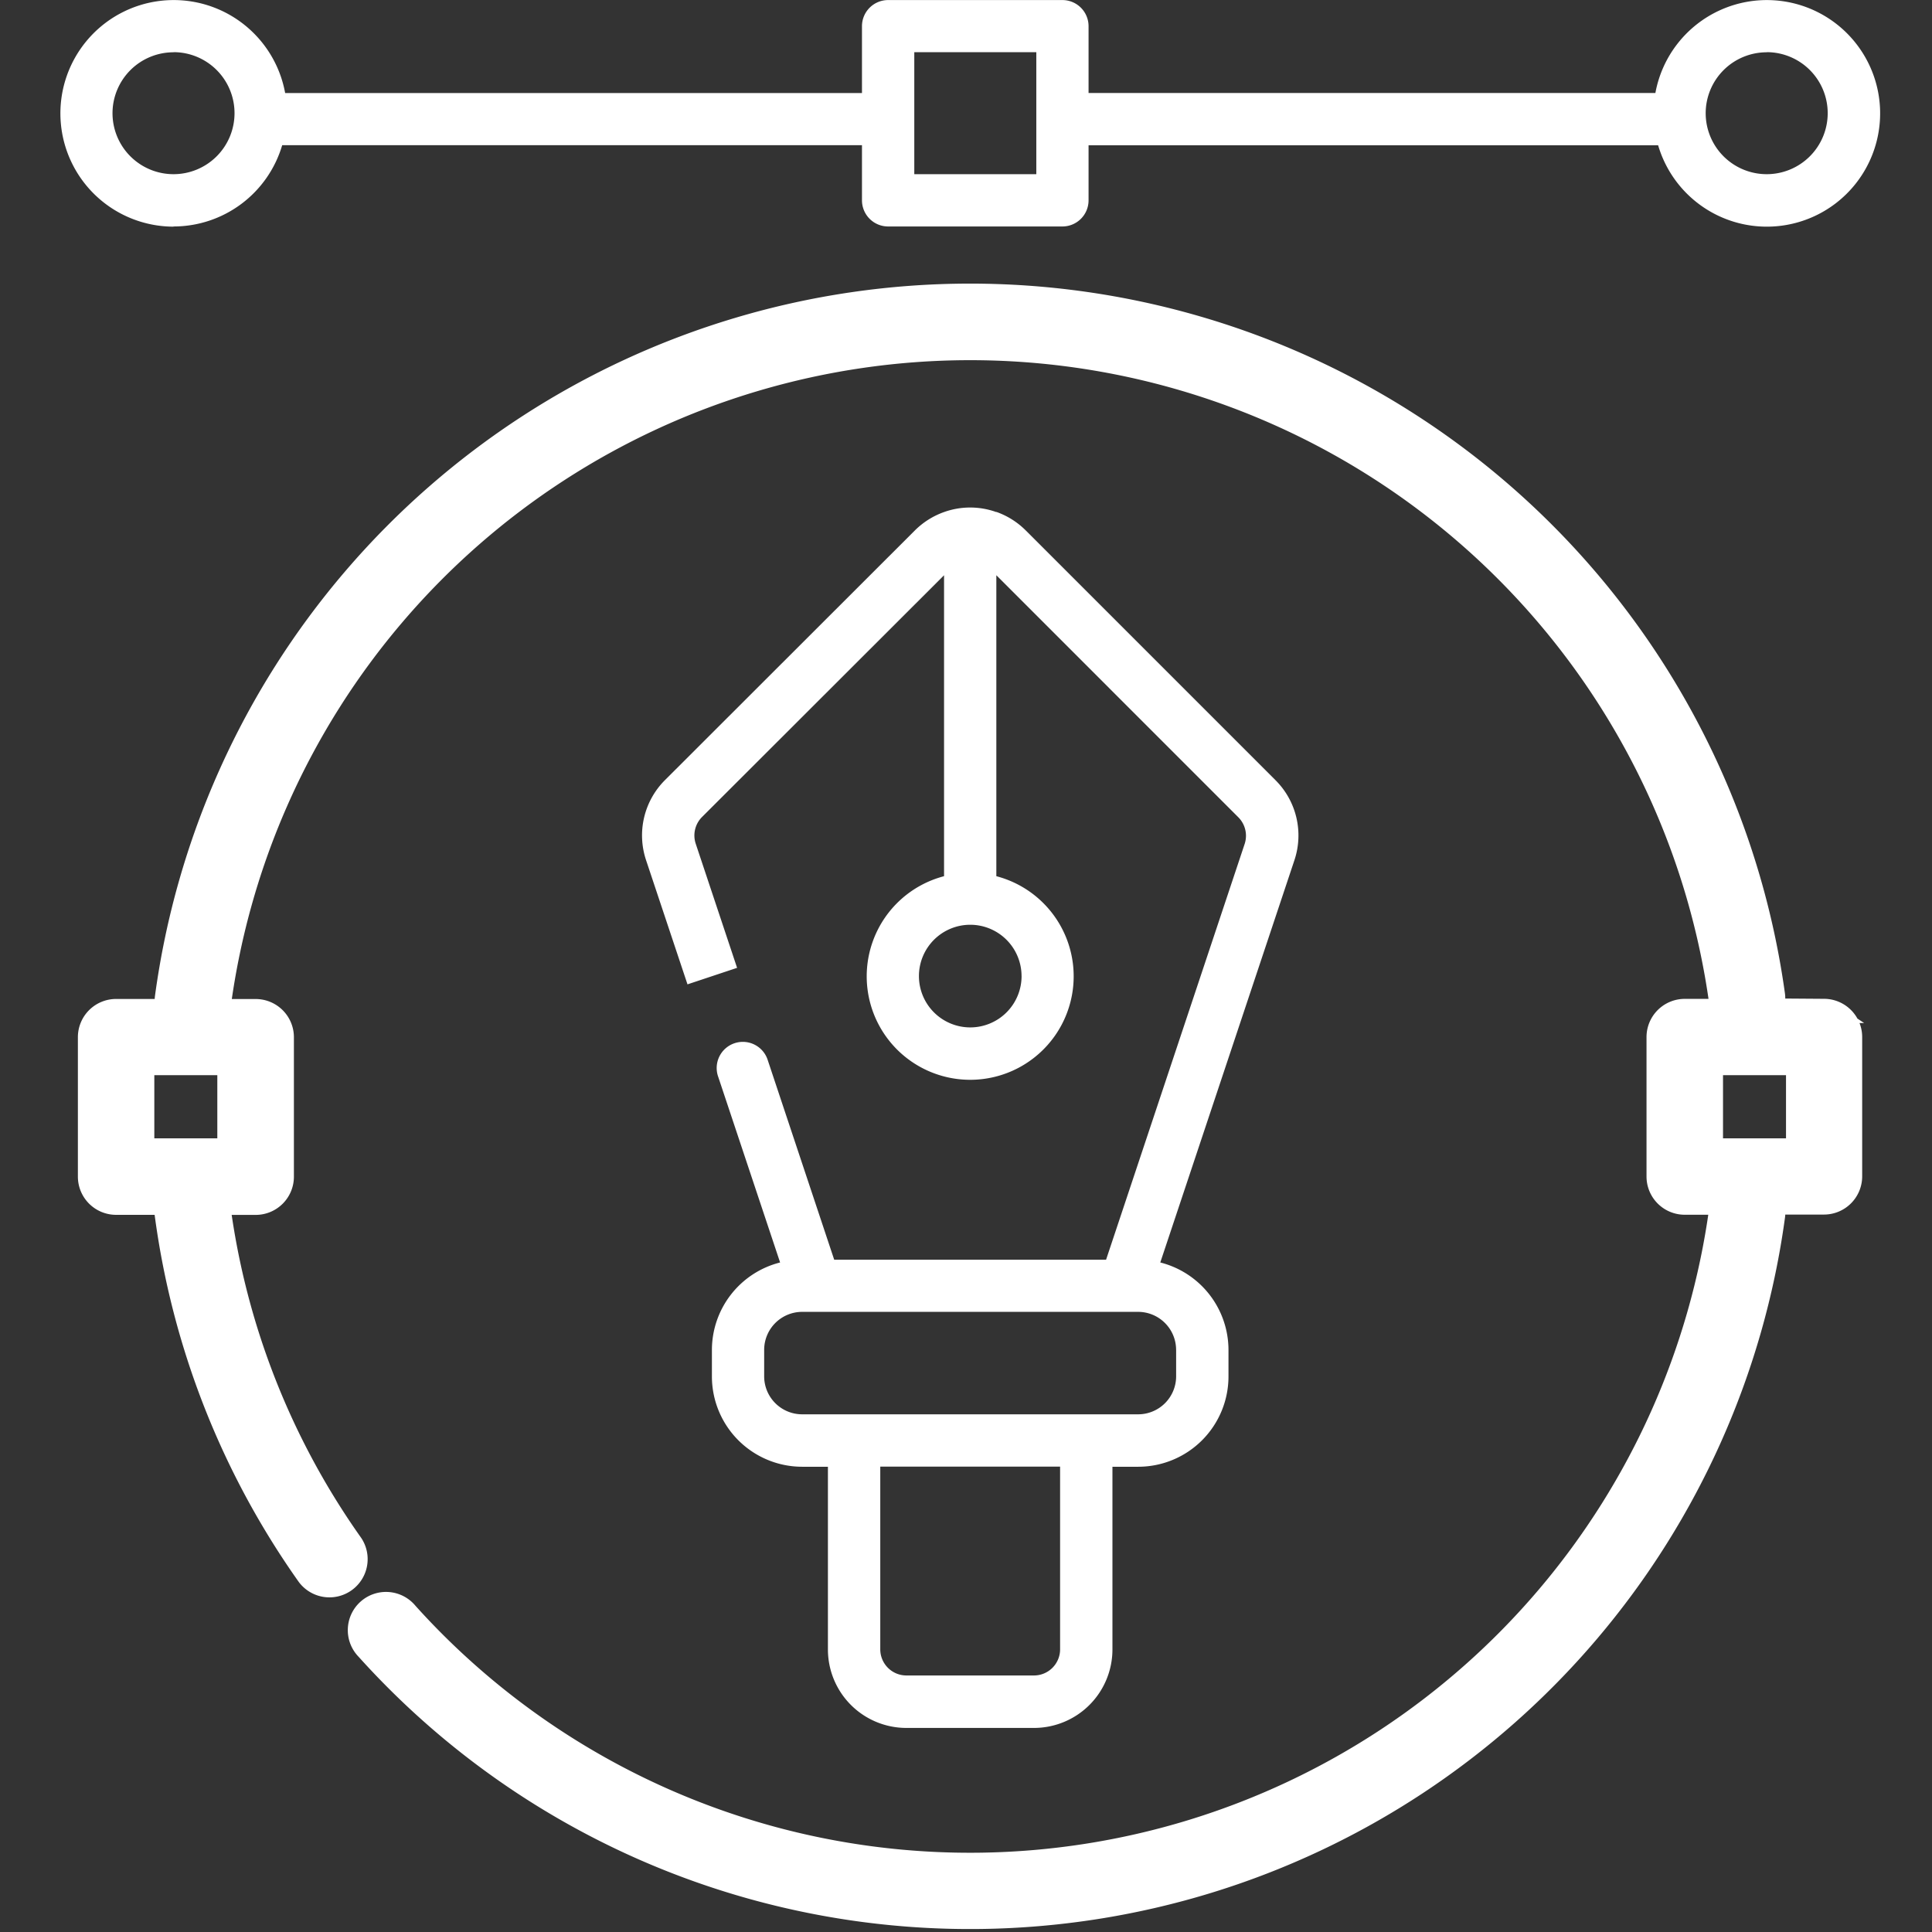 <?xml version="1.0" encoding="UTF-8"?> <svg xmlns="http://www.w3.org/2000/svg" xmlns:xlink="http://www.w3.org/1999/xlink" width="64" height="64" viewBox="0 0 64 64"><rect x="0" y="0" width="64" height="64" fill="#333333" stroke="none"/><defs><clipPath id="clip-ux"><rect width="64" height="64"></rect></clipPath></defs><g id="ux" clip-path="url(#clip-ux)"><g id="Vector_3" data-name="Vector 3" transform="translate(2 0)"><path id="Path_6194" data-name="Path 6194" d="M190.628,154.619a2.568,2.568,0,0,0-1.722,0h0a2.6,2.6,0,0,0-.971.611l-8.275,8.267a2.588,2.588,0,0,0-.628,2.659l1.371,4.11,1.643-.547-1.37-4.111a.866.866,0,0,1,.209-.886l8.017-8.008v9.969a3.428,3.428,0,1,0,1.732,0v-9.969l8.016,8.017a.866.866,0,0,1,.209.886l-4.59,13.771h-9.006l-2.2-6.608a.866.866,0,1,0-1.643.547l2.051,6.152a2.992,2.992,0,0,0-2.259,2.9v.878a2.992,2.992,0,0,0,2.989,2.989h.854v6.052a2.6,2.6,0,0,0,2.6,2.6h4.225a2.6,2.6,0,0,0,2.6-2.6v-6.052h.855a2.992,2.992,0,0,0,2.989-2.989v-.878a2.992,2.992,0,0,0-2.259-2.9l4.44-13.316a2.585,2.585,0,0,0-.628-2.665l-8.271-8.271a2.6,2.6,0,0,0-.97-.611h0Zm2.118,37.675a.866.866,0,0,1-.866.866h-4.225a.866.866,0,0,1-.866-.866v-6.052h5.957Zm3.844-9.92v.878a1.259,1.259,0,0,1-1.257,1.257H184.2a1.259,1.259,0,0,1-1.257-1.257v-.878a1.26,1.26,0,0,1,1.257-1.259h11.131A1.26,1.26,0,0,1,196.589,182.374Zm-5.12-12.382a1.7,1.7,0,1,1-1.7-1.7A1.7,1.7,0,0,1,191.469,169.992Z" transform="translate(-159.629 -137.658)" fill="#fff"></path><path id="Path_6195" data-name="Path 6195" d="M109.66,129.572h-1.8a.85.85,0,0,0,.1-.543,26.849,26.849,0,0,0-53.2.1.866.866,0,0,0,.058.446H53.076a.866.866,0,0,0-.866.866v4.619a.866.866,0,0,0,.866.866h1.712a.834.834,0,0,0-.035.38,26.821,26.821,0,0,0,4.7,11.949.866.866,0,0,0,1.413-1,25.1,25.1,0,0,1-4.4-11.175.887.887,0,0,0-.035-.152H57.7a.866.866,0,0,0,.866-.866v-4.619a.866.866,0,0,0-.866-.866H56.418a.886.886,0,0,0,.061-.214,25.116,25.116,0,0,1,49.766-.091.846.846,0,0,0,.1.3h-1.306a.866.866,0,0,0-.866.866v4.619a.866.866,0,0,0,.866.866h1.269a.884.884,0,0,0-.059.214,25.116,25.116,0,0,1-43.56,13.4.866.866,0,1,0-1.288,1.155,26.848,26.848,0,0,0,46.563-14.329.866.866,0,0,0-.058-.446h1.745a.866.866,0,0,0,.866-.866v-4.615a.866.866,0,0,0-.86-.866Zm-52.831,4.619H53.942V131.3h2.887Zm51.965,0h-2.887V131.3h2.887Z" transform="translate(-51.23 -96.083)" fill="#fff" stroke="#fff" stroke-width="0.8"></path><path id="Path_6196" data-name="Path 6196" d="M49.168,45.5a3.753,3.753,0,0,0,3.6-2.693H71.974v1.827a.866.866,0,0,0,.866.866h5.774a.866.866,0,0,0,.866-.866V42.811H98.348a3.753,3.753,0,1,0-.091-1.732H79.48V38.864A.866.866,0,0,0,78.614,38H72.84a.866.866,0,0,0-.866.866v2.214H52.866a3.753,3.753,0,1,0-3.7,4.426Zm52.776-5.774a2.021,2.021,0,1,1-2.021,2.021A2.021,2.021,0,0,1,101.944,39.73Zm-28.237,0h4.042v4.042H73.707Zm-24.539,0a2.021,2.021,0,1,1-2.021,2.021A2.021,2.021,0,0,1,49.168,39.73Z" transform="translate(-45.42 -37.998)" fill="#fff"></path></g></g></svg> 